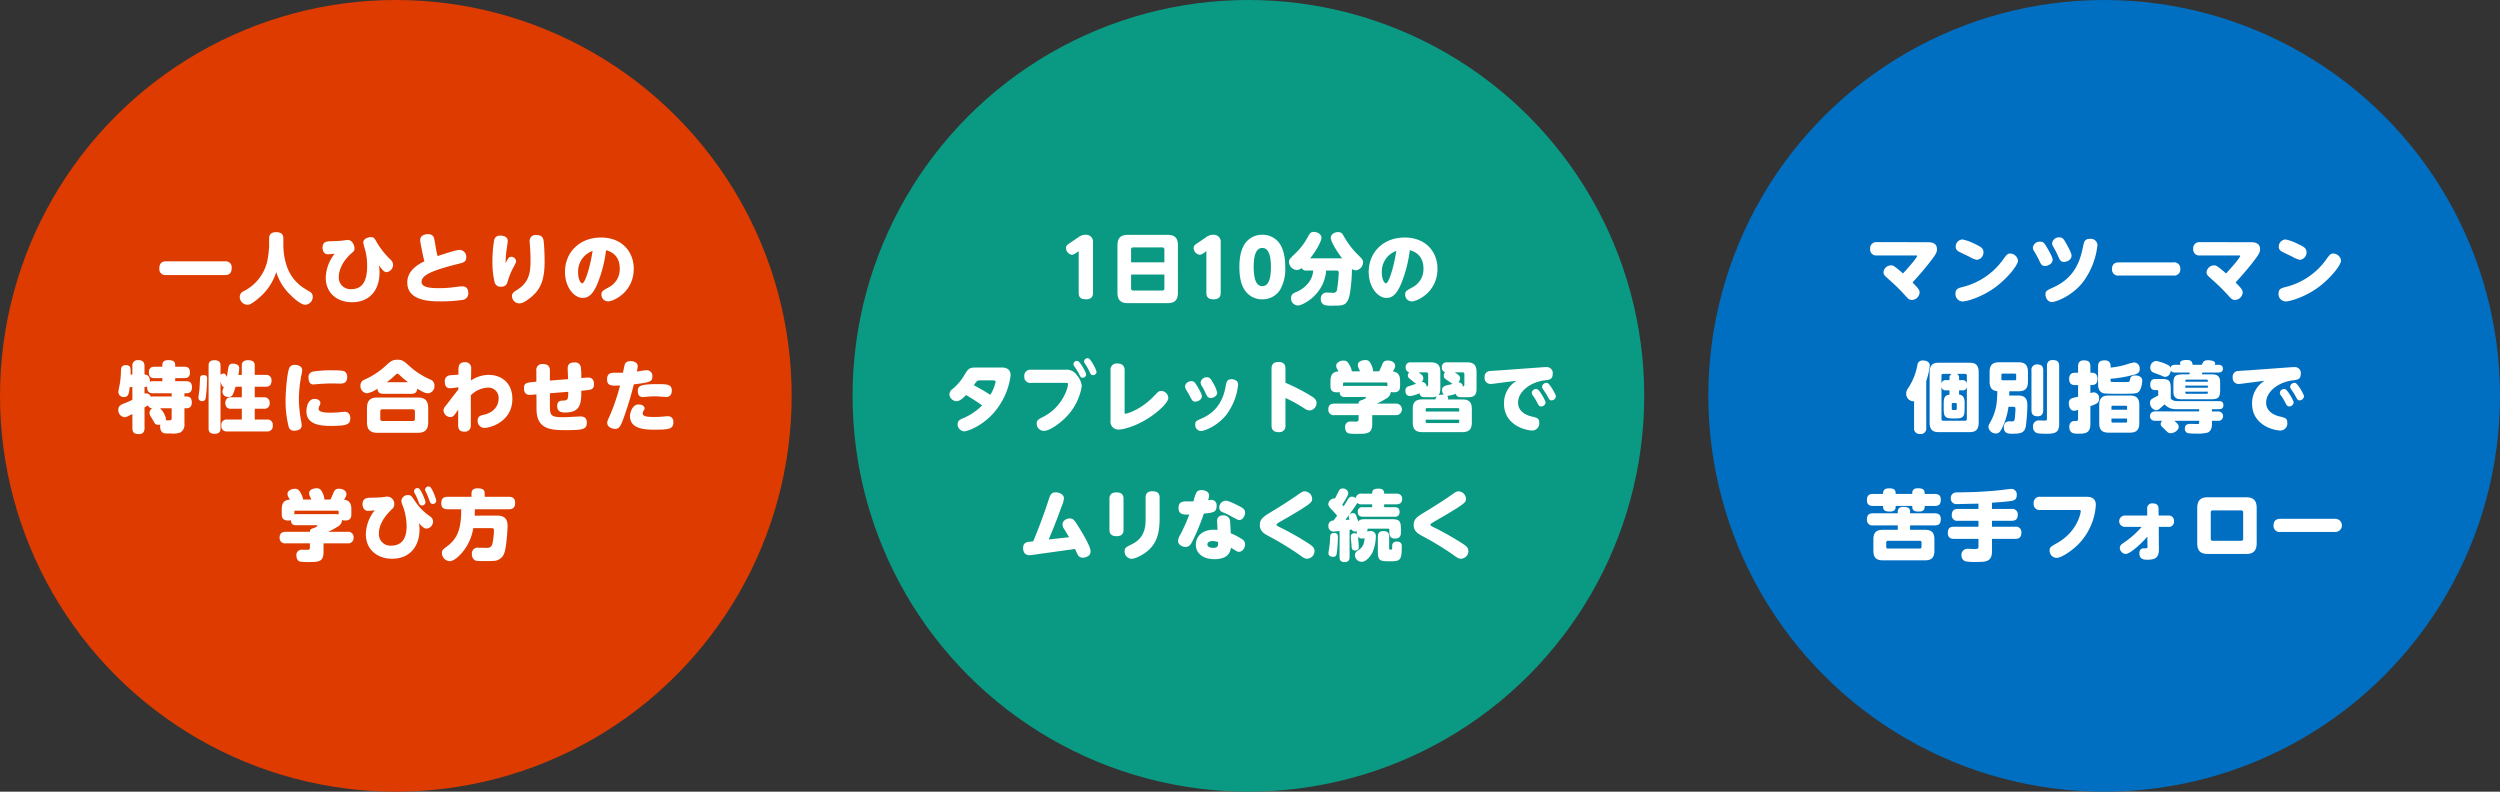 <svg xmlns="http://www.w3.org/2000/svg" width="780" height="247" viewBox="0 0 780 247">
  <rect x="0" y="0" width="780" height="247" fill="#333333" stroke="none"/>
  <g id="Group_15235" data-name="Group 15235" transform="translate(-570 -1081)">
    <g id="Group_14716" data-name="Group 14716" transform="translate(0 -29)">
      <circle id="Ellipse_19" data-name="Ellipse 19" cx="123.5" cy="123.5" r="123.5" transform="translate(570 1110)" fill="#dd3b00"/>
      <path id="Path_67301" data-name="Path 67301" d="M-72.24-11.472c-1.3,0-2.04.672-2.04,2.208a1.85,1.85,0,0,0,2.04,2.088h18.48c1.3,0,2.04-.672,2.04-2.208a1.85,1.85,0,0,0-2.04-2.088Zm32.208-4.7a36.611,36.611,0,0,1-.528,4.44A14,14,0,0,1-47.952-2.16,1.928,1.928,0,0,0-49.2-.384a2.485,2.485,0,0,0,2.328,2.472c.5,0,1.224-.048,3.552-2.04a17.586,17.586,0,0,0,5.52-8.16,16.5,16.5,0,0,0,3.552,6.24c.528.6,3.744,3.96,5.472,3.96A2.465,2.465,0,0,0-26.424-.384a1.808,1.808,0,0,0-1.056-1.68c-.648-.384-1.3-.792-1.944-1.2a13.205,13.205,0,0,1-5.184-6.96,20.885,20.885,0,0,1-.984-5.952V-18.5c0-.744-.072-2.064-2.256-2.064s-2.184,1.488-2.184,2.064Zm34.3,6C-4.536-8.52-4.08-8.088-3.36-8.088a2.319,2.319,0,0,0,1.992-2.28A2.193,2.193,0,0,0-2.16-12a25.309,25.309,0,0,1-4.3-5.424c-.7-1.272-.864-1.584-1.824-1.584-.984,0-2.376.528-2.376,1.7a19.943,19.943,0,0,0,.6,2.352,18.12,18.12,0,0,1,.6,5.04c0,5.88-2.448,7.128-4.944,7.128a3.608,3.608,0,0,1-3.888-3.768c0-2.88,1.944-5.64,3.744-7.224,1.032-.912,1.152-1.032,1.152-1.656,0-1.368-.96-2.712-2.088-2.712-.24,0-1.248.168-1.464.192-.72.1-2.3.192-3.7.216-1.608.024-2.712.216-2.712,2.04,0,1.2.624,2.04,1.68,2.04.216,0,.384,0,2.088-.168A12.608,12.608,0,0,0-22.368-6.36c0,4.752,3.528,7.656,8.208,7.656,5.664,0,8.568-4.032,8.568-9.168A22.779,22.779,0,0,0-5.736-10.176Zm17.3-7.872c-.144-.888-.408-1.9-2.04-1.9-1.128,0-2.424.48-2.424,1.824a5.944,5.944,0,0,0,.12,1.08l.624,3.168c.192.984.432,1.9.576,2.4-1.728.816-5.352,2.76-5.352,6.6,0,5.9,7.368,5.9,10.512,5.9a45.847,45.847,0,0,0,7.008-.5A2,2,0,0,0,22.1-1.584c0-1.2-.552-2.088-1.872-2.088-.6,0-3.192.36-3.72.408a34.692,34.692,0,0,1-3.528.168c-3.048,0-5.448-.288-5.448-1.992,0-2.136,3.552-3.648,12.048-5.736.864-.216,1.9-.48,1.9-1.848a2.167,2.167,0,0,0-2.04-2.352c-1.224,0-5.328,1.392-6.912,1.92-.072-.24-.36-1.392-.408-1.728Zm22.176,7.176a28.423,28.423,0,0,1,.264-3.84c.048-.456.408-2.64.408-3.144,0-1.416-1.632-1.632-2.3-1.632a1.783,1.783,0,0,0-1.992,1.7,38.6,38.6,0,0,0-.48,6.456,25.627,25.627,0,0,0,.648,6.264,1.851,1.851,0,0,0,2.04,1.512c1.416,0,1.776-.7,2.088-1.7A20.777,20.777,0,0,1,36.24-9.672c.72-1.344.792-1.56.792-1.848a1.539,1.539,0,0,0-1.512-1.368C34.752-12.888,34.44-12.312,33.744-10.872ZM43.3-19.68a1.828,1.828,0,0,0-2.04,2.04c0,.288.1,1.68.12,1.848.1,1.08.144,2.976.144,4.176,0,4.224-.72,6.84-4.176,9.048-1.056.672-1.608,1.032-1.608,1.944a2.294,2.294,0,0,0,2.256,2.28c.576,0,1.272-.12,2.88-1.3,3.528-2.568,5.04-5.52,5.04-11.688,0-2.5-.144-5.16-.264-6.24C45.528-18.624,45.24-19.68,43.3-19.68Zm21.792,4.752c.864.216,4.272,1.128,4.272,5.712a6.361,6.361,0,0,1-3.624,5.952c-1.728.984-2.088,1.152-2.088,2.16a2.07,2.07,0,0,0,2.064,2.136c1.728,0,8.016-2.9,8.016-10.2,0-5.136-3.528-9.72-10.224-9.72-6.816,0-11.232,4.728-11.232,10.728,0,4.728,2.808,8.112,5.544,8.112,2.016,0,3.264-1.464,4.44-4.1A40.2,40.2,0,0,0,65.088-14.928Zm-4.2.216C60-9,58.44-4.608,57.672-4.608c-.528,0-1.3-1.2-1.3-3.36A6.8,6.8,0,0,1,60.888-14.712ZM-78.912,34.12c.36-.216.912-.552,1.08-.648a1.386,1.386,0,0,0,1.368.912,1.626,1.626,0,0,0-.888,1.392,2.136,2.136,0,0,0,.336,1.1c.12.192.744,1.2.864,1.44.36.72.6,1.224,1.584,1.224a2.888,2.888,0,0,0,.6-.072,2.944,2.944,0,0,0-.072.624c0,.456.1,1.68,1.128,2.04.24.1.36.12,2.256.12a7.207,7.207,0,0,0,2.88-.288,2.777,2.777,0,0,0,1.32-2.712V34.384h.528c.888,0,1.776-.288,1.776-1.848,0-1.8-1.224-1.848-1.776-1.848h-.528V29.7h.528c.912,0,1.824-.288,1.824-1.9,0-1.824-1.248-1.872-1.824-1.872h-3.408v-.96h2.9c.864,0,1.7-.288,1.7-1.776,0-1.728-1.176-1.776-1.7-1.776h-2.9V20.9c0-1.272-.84-1.536-2.208-1.536-1.1,0-1.8.408-1.8,1.536v.528h-2.5c-.864,0-1.7.288-1.7,1.8,0,1.7,1.176,1.752,1.7,1.752h2.5v.96H-76.3a2.023,2.023,0,0,0-.96.168,3.161,3.161,0,0,0-.192-1.392,1.516,1.516,0,0,0-1.464-.84V21.3c0-1.416-.624-1.944-2.016-1.944A1.666,1.666,0,0,0-82.7,21.3v2.544h-.576a9.921,9.921,0,0,0-.048-2.088c-.192-.792-1.1-.84-1.368-.84-1.488,0-1.536,1.032-1.56,1.56a31.494,31.494,0,0,1-.312,4.008c-.072.408-.5,2.4-.5,2.856a1.6,1.6,0,0,0,1.728,1.536c1.272,0,1.584-.768,1.8-3.12h.84v3.984a30.075,30.075,0,0,1-2.952,1.272c-1.44.6-1.44,1.416-1.44,1.8a2.185,2.185,0,0,0,1.944,2.352c.456,0,.6-.072,2.448-.984v4.344c0,1.488.672,1.92,2.04,1.92,1.656,0,1.752-1.248,1.752-1.92Zm8.472.264v2.952c0,.552-.024.816-.864.816h-1.008a1.858,1.858,0,0,0,.1-.48,6.514,6.514,0,0,0-1.848-3.288Zm-8.472-6.624a1.938,1.938,0,0,0,.816-.192c-.12,1.776.84,2.136,1.8,2.136h5.856v.984H-76.2a2.108,2.108,0,0,0-.72.1,1.613,1.613,0,0,0-1.512-1.056,2.034,2.034,0,0,0-.48.072Zm29.28-3.792a10.885,10.885,0,0,0,.264-2.064,1.18,1.18,0,0,0-.48-1.056,2.765,2.765,0,0,0-1.536-.384,1.225,1.225,0,0,0-1.224.7c-.192.456-.5,2.88-.6,3.432-.336-.672-.528-1.056-1.056-1.056a1.482,1.482,0,0,0-.936.408v-2.88c0-.5,0-1.68-1.872-1.68-1.848,0-1.848,1.2-1.848,1.68V40.672c0,.5,0,1.68,1.872,1.68,1.848,0,1.848-1.2,1.848-1.68V26.128c.048.144.216.6.336.912.216.576.5.648.72.7a3.987,3.987,0,0,0-.48,1.56,1.792,1.792,0,0,0,1.92,1.56c1.224,0,1.416-.648,2.208-3.192h1.944v3.288h-3.36a1.62,1.62,0,0,0-1.248.384,2.011,2.011,0,0,0-.552,1.416,2.02,2.02,0,0,0,.528,1.392,1.706,1.706,0,0,0,1.272.384h3.36v3.36h-4.584a1.639,1.639,0,0,0-1.8,1.872,1.627,1.627,0,0,0,1.8,1.848H-40.7a1.639,1.639,0,0,0,1.8-1.872,1.627,1.627,0,0,0-1.8-1.848H-44.52v-3.36h2.856a1.61,1.61,0,0,0,1.8-1.8,1.622,1.622,0,0,0-1.8-1.776H-44.52V27.664h3.432c.624,0,1.8-.144,1.8-1.872a1.619,1.619,0,0,0-1.8-1.824H-44.52V21.136c0-.96-.288-1.752-2.136-1.752-1.9,0-1.9,1.272-1.9,1.752v2.832Zm-10.8.072c-1.128,0-1.128.456-1.176,1.344-.048,1.128-.1,2.352-.192,3.36-.024.336-.288,1.968-.288,2.328a1.058,1.058,0,0,0,1.176,1.08c.648,0,.984-.336,1.1-1.008a51.438,51.438,0,0,0,.432-5.88C-59.376,24.664-59.376,24.04-60.432,24.04Zm25.536,7.9a32.094,32.094,0,0,0,.984,8.3,1.606,1.606,0,0,0,1.752,1.128c1.224,0,2.28-.48,2.28-1.632a6.969,6.969,0,0,0-.168-1.392,38.175,38.175,0,0,1-.7-6.84,41.8,41.8,0,0,1,.816-7.656,8.051,8.051,0,0,0,.216-1.368c0-1.2-1.272-1.632-2.28-1.632a1.766,1.766,0,0,0-1.632.744C-34.344,22.72-34.9,28.792-34.9,31.936Zm19.224-7.464a1.873,1.873,0,0,0-.816-1.584c-.48-.288-1.824-.36-3.936-.36a37.7,37.7,0,0,0-5.856.384,1.728,1.728,0,0,0-1.464,1.944c0,.912.288,2.088,1.488,2.088.312,0,1.128-.1,1.248-.1,1.464-.12,3.192-.216,4.656-.216.36,0,2.136.048,2.544.048C-16.344,26.68-15.672,26.08-15.672,24.472Zm-12.72,10.92c0,4.3,4.944,4.488,7.728,4.488,4.992,0,5.952-.5,5.952-2.424,0-1.2-.6-1.992-1.8-1.992-.168,0-.456.024-1.1.1a29.758,29.758,0,0,1-3.216.192c-2.424,0-3.768-.288-3.768-1.224a3.763,3.763,0,0,1,.456-1.3,1.22,1.22,0,0,0,.1-.48c0-.84-.84-1.3-1.8-1.3C-27.792,31.456-28.392,33.736-28.392,35.392Zm32.664-5.52c1.584,0,1.848-.816,1.9-1.632C8.088,29.464,8.832,29.7,9.576,29.7a2.193,2.193,0,0,0,1.968-2.352,1.957,1.957,0,0,0-1.368-1.968,23.74,23.74,0,0,1-6.648-4.368C2.064,19.72,1.536,19.24,0,19.24c-1.584,0-2.184.528-3.5,1.728a24.137,24.137,0,0,1-6.864,4.512,1.888,1.888,0,0,0-1.176,1.848A2.225,2.225,0,0,0-9.528,29.7a7.593,7.593,0,0,0,3.288-1.44c.072.96.48,1.608,1.92,1.608Zm-7.608-3.624a23.772,23.772,0,0,0,2.592-2.16c.384-.36.528-.5.744-.5s.36.144.744.5a25.2,25.2,0,0,0,2.592,2.16ZM9.6,34.36c0-2.64-1.272-3.336-3.312-3.336H-6.168c-2.064,0-3.336.7-3.336,3.336V38.7c0,2.64,1.272,3.336,3.336,3.336H6.288c2.04,0,3.312-.7,3.312-3.336ZM5.448,37.7a.593.593,0,0,1-.648.648H-4.68a.607.607,0,0,1-.672-.672v-2.3A.607.607,0,0,1-4.68,34.7H4.8a.6.6,0,0,1,.648.648ZM15,33.688a2.09,2.09,0,0,0-.624,1.368,2.175,2.175,0,0,0,2.16,2.064c.816,0,1.056-.312,2.424-2.3l-.024,4.608c0,.768-.024,2.256,1.968,2.256a1.814,1.814,0,0,0,1.992-1.8c.024-.168,0-8.9,0-9.552a8.177,8.177,0,0,1,5.232-2.4,3.2,3.2,0,0,1,3.432,3.456c0,2.184-1.464,4.32-4.608,5.016-.936.192-1.92.432-1.92,1.872A2.11,2.11,0,0,0,27.144,40.5c1.824,0,8.712-1.92,8.712-9.048,0-5.112-3.576-7.488-7.344-7.488a9.886,9.886,0,0,0-5.568,1.752c.024-.552.072-3.216.072-3.816A1.793,1.793,0,0,0,21,20.008c-1.968,0-1.968,1.56-1.968,2.568V23.9c-.384.024-2.184.144-2.592.192a1.738,1.738,0,0,0-1.656,1.968c0,.864.192,2.064,1.632,2.064a19.559,19.559,0,0,0,2.592-.312v.672Zm42.36-8.736a21.5,21.5,0,0,0-.144-3.384,1.729,1.729,0,0,0-1.944-1.488c-.768,0-2.16.072-2.16,1.872,0,.48.12,2.808.144,3.336l-5.688.456V22.7c0-1.128-.36-2.112-2.16-2.112A1.82,1.82,0,0,0,43.344,22.7V26.08l-.7.072c-2.208.24-3.168.24-3.168,1.992,0,2.064,1.416,2.064,1.9,2.064.144,0,1.32-.1,1.536-.12l.456-.048.024,4.584c.024,6.072,3.96,6.576,8.928,6.576,5.472,0,6.768-.192,6.768-2.352,0-1.44-.816-1.92-2.016-1.92-.216,0-4.368.24-5.184.24-4.32,0-4.32-.552-4.32-4.224V29.7l5.736-.456c-.048,2.4-.144,2.688-1.608,2.736-.744.024-1.848.048-1.848,1.656,0,2.064,1.608,2.064,2.52,2.064,4.752,0,5.016-2.832,4.992-6.792l.768-.072c2.16-.192,3.192-.216,3.192-1.968,0-2.064-1.416-2.064-1.848-2.064-.168,0-1.32.072-1.608.1ZM73.752,26.92c5.016-.6,5.784-.84,5.784-2.424A1.775,1.775,0,0,0,77.712,22.5c-.36,0-2.256.312-3.024.432a10.659,10.659,0,0,0,.288-1.68c0-1.128-1.248-1.584-2.208-1.584-1.344,0-1.728.672-1.848,1.1-.168.552-.48,2.184-.552,2.52H67.584c-1.128,0-2.184.336-2.184,2.064,0,2.112,1.488,2.04,4.056,1.92a64.378,64.378,0,0,1-3.144,9.288c-.768,1.728-.864,1.92-.864,2.376,0,1.248,1.44,1.872,2.472,1.872,1.3,0,1.7-.744,2.808-3.816A102,102,0,0,0,73.752,26.92Zm-1.2,9.888c0,4.248,5.136,4.248,7.824,4.248,4.608,0,5.712-.264,5.712-2.376a1.652,1.652,0,0,0-1.752-1.824c-.264,0-1.3.1-1.512.12-.72.072-1.8.12-2.592.12-2.256,0-3.72-.12-3.72-1.128a1.453,1.453,0,0,1,.288-.792,1.581,1.581,0,0,0,.312-.768c0-.72-.792-1.224-1.9-1.224C73.32,33.184,72.552,35.776,72.552,36.808ZM75,28.96c0,1.08.36,1.92,1.56,1.92.24,0,1.344-.1,1.608-.12.336-.024,1.152-.1,2.352-.1.552,0,3.048.192,3.36.192,1.368,0,1.728-1.1,1.728-1.968,0-1.968-1.44-2.04-4.44-2.04C75.672,26.848,75,27.448,75,28.96Zm-104.424,33.9a4.818,4.818,0,0,0-.5-1.536c-.792-1.68-1.368-1.824-2.088-1.824-1.2,0-2.3.7-2.3,1.632a2.459,2.459,0,0,0,.408,1.152c.048.1.288.5.336.6-1.68.12-2.52.888-2.52,2.976V67.5c0,1.464.744,1.9,2.064,1.9a2.589,2.589,0,0,0,.768-.1c.12,1.56,1.1,1.56,1.632,1.56h6.408c.072,0,.24,0,.24.192,0,.24-1.08.7-1.416.792-.912.264-.912.744-.912,1.08h-7.512c-1.008,0-1.944.312-1.944,1.8a1.677,1.677,0,0,0,1.944,1.8h7.512v1.056c0,.672-.048.936-.768.96-.24,0-1.344-.024-1.608-.024a1.644,1.644,0,0,0-1.848,1.8c0,.528.192,1.68,1.176,1.92a20.772,20.772,0,0,0,2.952.12c2.928,0,4.344-.168,4.344-3.144V76.52H-15.6A1.67,1.67,0,0,0-13.68,74.7,1.668,1.668,0,0,0-15.6,72.92h-6.048a19.375,19.375,0,0,0,2.928-1.56,2.5,2.5,0,0,0,1.44-2.088,3.135,3.135,0,0,0,.936.12c1.176,0,1.968-.36,1.968-1.944V65.864c0-2.208-.96-2.76-2.256-2.976.576-.984.72-1.224.72-1.68,0-1.344-1.488-1.728-2.3-1.728-1.2,0-1.488.576-1.872,1.56a16.054,16.054,0,0,1-.84,1.824H-22.8a3.643,3.643,0,0,0-.288-1.416c-.72-2.016-1.44-2.112-2.112-2.112-.48,0-2.352.168-2.352,1.56a2.862,2.862,0,0,0,.336,1.152c.144.312.24.576.336.816ZM-32.16,66.68a.347.347,0,0,1,.384-.36H-18.7a.328.328,0,0,1,.36.36V67.5a6.116,6.116,0,0,0-1.32-.1H-31.584a2.571,2.571,0,0,0-.576.1ZM6.624,59.36a.735.735,0,0,0-.36-.072,1.066,1.066,0,0,0-1.1.984,1.892,1.892,0,0,0,.24.672,16.822,16.822,0,0,1,1.2,2.688c.264.816.552,1.08,1.056,1.08A1.063,1.063,0,0,0,8.76,63.7C8.76,63.176,7.368,59.7,6.624,59.36Zm3.48-.5a1.034,1.034,0,0,0-.408-.072,1.057,1.057,0,0,0-1.08.96,2.049,2.049,0,0,0,.216.648A21.9,21.9,0,0,1,9.96,63.1c.264.792.48,1.128,1.1,1.128a1.023,1.023,0,0,0,1.056-1.008C12.12,62.7,10.8,59.192,10.1,58.856ZM6.7,70.208c1.248,1.416,1.8,1.728,2.424,1.728a2.283,2.283,0,0,0,1.992-2.28,1.99,1.99,0,0,0-.96-1.56,17.355,17.355,0,0,1-4.656-4.7c-1.128-1.7-1.272-1.92-2.16-1.92a1.959,1.959,0,0,0-2.112,1.776,4.394,4.394,0,0,0,.456,1.608,18.532,18.532,0,0,1,1.176,6.312c0,2.136-.408,6.072-4.824,6.072a3.579,3.579,0,0,1-3.816-3.768c0-3.648,2.952-6.528,4.056-7.608a1.979,1.979,0,0,0,.744-1.536,2.281,2.281,0,0,0-2.112-2.4c-.288,0-1.368.168-1.608.192-1.08.1-1.992.144-3.744.168-1.056.024-2.448.144-2.448,2.016,0,1.176.648,2.088,1.728,2.088.24,0,.816-.048,2.088-.192a12.379,12.379,0,0,0-2.784,7.464c0,4.776,3.552,7.656,8.208,7.656,5.952,0,8.544-4.416,8.544-9.048A9.246,9.246,0,0,0,6.7,70.208ZM24.1,67.88c.048-.984.048-1.344.048-1.992H34.68c1.392,0,2.04-.552,2.04-2.016C36.72,62.24,35.64,62,34.68,62H27.216V60.92c0-1.368-1.032-1.56-2.232-1.56-.912,0-1.872.288-1.872,1.56V62H15.72c-1.584,0-2.04.72-2.04,2.064,0,1.464.912,1.824,2.04,1.824H19.9c.024,6.336-1.272,9.264-4.488,11.616-1.032.768-1.536,1.128-1.536,2.016a2.585,2.585,0,0,0,2.376,2.568c1.656,0,3.672-2.3,4.44-3.312a15.7,15.7,0,0,0,2.976-7.008H29.3c.648,0,.816.192.816.768a20.474,20.474,0,0,1-.24,2.712c-.216,1.7-.456,2.544-1.632,2.664-.408.048-2.424-.024-2.88-.024A1.814,1.814,0,0,0,23.232,79.9a2.12,2.12,0,0,0,.864,1.848c.336.216.5.312,3.24.312.816,0,2.376,0,3.168-.1a3.6,3.6,0,0,0,2.736-2.136c.792-1.8,1.128-7.776,1.128-8.76,0-3.072-2.088-3.192-3.5-3.192Z" transform="translate(694 1203)" fill="#fff"/>
    </g>
    <g id="Group_14717" data-name="Group 14717" transform="translate(0 -29)">
      <circle id="Ellipse_20" data-name="Ellipse 20" cx="123.5" cy="123.5" r="123.5" transform="translate(836 1110)" fill="#0a9a84"/>
      <path id="Path_67300" data-name="Path 67300" d="M-53.448-14.64V-1.68c0,1.44.648,2.064,2.256,2.064,1.968,0,2.208-1.152,2.208-2.064v-15.5a2.2,2.2,0,0,0-2.4-2.568,3.447,3.447,0,0,0-2.088.72l-2.856,1.944c-.528.36-1.1.744-1.1,1.464a2.229,2.229,0,0,0,1.848,2.112,2.48,2.48,0,0,0,1.3-.552Zm30.96-1.776c0-2.616-1.248-3.312-3.312-3.312H-38.016c-2.088,0-3.336.7-3.336,3.312V-1.752c0,2.64,1.248,3.336,3.336,3.336H-25.8c2.064,0,3.312-.7,3.312-3.336ZM-37.1-11.16v-3.984a.614.614,0,0,1,.672-.672h9.048a.635.635,0,0,1,.672.672v3.984Zm10.392,3.816v4.32a.632.632,0,0,1-.672.672h-9.048a.618.618,0,0,1-.672-.672v-4.32Zm13.1-7.3V-1.68c0,1.44.648,2.064,2.256,2.064,1.968,0,2.208-1.152,2.208-2.064v-15.5a2.2,2.2,0,0,0-2.4-2.568,3.447,3.447,0,0,0-2.088.72l-2.856,1.944c-.528.36-1.1.744-1.1,1.464a2.229,2.229,0,0,0,1.848,2.112,2.48,2.48,0,0,0,1.3-.552ZM3.84.384a6.407,6.407,0,0,0,5.568-3A13.119,13.119,0,0,0,10.992-9.7c0-1.68-.144-4.8-1.608-7.1A6.426,6.426,0,0,0,3.84-19.752,6.453,6.453,0,0,0-1.7-16.8c-.96,1.512-1.608,3.672-1.608,7.1,0,1.44.072,4.728,1.56,7.056A6.429,6.429,0,0,0,3.84.384Zm0-4.1c-2.016,0-2.688-2.52-2.688-5.952,0-3.192.552-5.976,2.688-5.976,1.992,0,2.688,2.448,2.688,5.952C6.528-6.456,5.952-3.72,3.84-3.72Zm14.928-8.688C21.12-15.36,22.3-17.976,22.3-18.816c0-1.1-1.224-1.824-2.4-1.824-.792,0-1.176.336-1.608,1.1a20.643,20.643,0,0,1-3.72,5.184c-2.3,2.232-2.4,2.328-2.4,3.048A2.6,2.6,0,0,0,14.64-8.76a2.058,2.058,0,0,0,1.416-.624,1.71,1.71,0,0,0,1.7.792H19.7a6.464,6.464,0,0,1-1.176,3.456,9.507,9.507,0,0,1-4.368,3.36c-.72.336-1.344.7-1.344,1.8a2.181,2.181,0,0,0,2.16,2.28c1.512,0,8.232-3.432,8.784-10.9h3.288a.61.61,0,0,1,.648.7,46.825,46.825,0,0,1-.528,5.184A1.148,1.148,0,0,1,25.9-1.632c-.264,0-1.44-.072-1.7-.072A1.812,1.812,0,0,0,22.1.288a1.841,1.841,0,0,0,1.368,1.944,11.333,11.333,0,0,0,2.736.12c2.88,0,4.176,0,4.9-3.456a50.422,50.422,0,0,0,.7-7.968A2.17,2.17,0,0,0,33-8.64a2.6,2.6,0,0,0,2.28-2.472c0-.816-.24-1.056-1.968-2.76a26.864,26.864,0,0,1-3.984-5.3c-.5-.936-.792-1.416-1.872-1.416-1.128,0-2.256.744-2.256,1.752,0,1.416,2.592,5.256,3.552,6.432Zm31.08-2.52c.864.216,4.272,1.128,4.272,5.712A6.361,6.361,0,0,1,50.5-3.264c-1.728.984-2.088,1.152-2.088,2.16a2.07,2.07,0,0,0,2.064,2.136c1.728,0,8.016-2.9,8.016-10.2,0-5.136-3.528-9.72-10.224-9.72-6.816,0-11.232,4.728-11.232,10.728,0,4.728,2.808,8.112,5.544,8.112,2.016,0,3.264-1.464,4.44-4.1A40.2,40.2,0,0,0,49.848-14.928Zm-4.2.216C44.76-9,43.2-4.608,42.432-4.608c-.528,0-1.3-1.2-1.3-3.36A6.8,6.8,0,0,1,45.648-14.712ZM-85.392,21.664c-2.3,0-2.52.384-3.768,2.448a16.83,16.83,0,0,1-3.6,4.224,2.178,2.178,0,0,0-1.032,1.7,2.327,2.327,0,0,0,2.208,2.136c1.008,0,1.968-.864,3-1.92,2.5,1.464,3.912,2.448,5.016,3.24a18.7,18.7,0,0,1-6.12,4.08c-.648.264-1.536.648-1.536,1.776a2.223,2.223,0,0,0,1.992,2.232c1.248,0,6.48-1.968,10.2-6.912a21.863,21.863,0,0,0,4.344-10.584c0-2.424-2.256-2.424-2.808-2.424Zm5.088,4.008c.456,0,.936.024.936.48a12.11,12.11,0,0,1-1.656,4.032c-1.416-.912-3.264-2.016-5.136-2.976a7.719,7.719,0,0,1,.936-1.248c.24-.24.552-.288,1.272-.288Zm23.04.792c.264,0,.48.048.48.384,0,1.392-1.92,7.224-7.632,10.152-1.536.792-2.136,1.08-2.136,2.136a2.251,2.251,0,0,0,2.208,2.3c1.9,0,4.968-2.376,6.384-3.744A17.911,17.911,0,0,0-52.488,27.52,5.968,5.968,0,0,0-54,24.088a3.771,3.771,0,0,0-3.6-1.728H-68.352a1.851,1.851,0,0,0-2.064,2.04,1.85,1.85,0,0,0,2.064,2.064Zm6.888-7.656a.614.614,0,0,0-.264-.048,1.074,1.074,0,0,0-1.128,1.008,1.488,1.488,0,0,0,.288.7,17.436,17.436,0,0,1,1.44,2.568c.312.672.456,1.008,1.056,1.008a1.065,1.065,0,0,0,1.1-1.008C-47.88,22.432-49.656,19.048-50.376,18.808Zm-3.336.84a.577.577,0,0,0-.24-.048,1.078,1.078,0,0,0-1.128,1.032,1.355,1.355,0,0,0,.312.72,22.566,22.566,0,0,1,1.272,2.04c.7,1.344.744,1.464,1.3,1.464a1.08,1.08,0,0,0,1.08-1.032C-51.12,23.248-52.968,19.888-53.712,19.648ZM-39.12,22.5c0-1.632-1.08-2.088-2.232-2.088a1.913,1.913,0,0,0-2.16,2.088V38.248a2.432,2.432,0,0,0,2.592,2.76c1.8,0,6.84-1.488,11.376-5.064,1.584-1.224,4.056-3.48,4.056-4.776A2.262,2.262,0,0,0-27.7,28.984c-.744,0-.888.168-2.184,1.512-4.1,4.344-8.5,5.592-9,5.592-.24,0-.24-.12-.24-.5Zm18.864,5.088a1.638,1.638,0,0,0,.24.816c.144.288.984,1.68,1.152,1.992.816,1.608.96,1.9,1.824,1.9s2.016-.648,2.016-1.608c0-.48-.1-.888-1.224-2.832-.84-1.416-1.128-1.944-2.04-1.944C-18.912,25.912-20.256,26.392-20.256,27.592Zm4.848-1.224a1.78,1.78,0,0,0,.288.912,16.54,16.54,0,0,1,1.032,1.9c.768,1.632.936,1.992,1.824,1.992.792,0,2.016-.552,2.016-1.656a9.431,9.431,0,0,0-1.224-2.952c-.72-1.32-1.08-1.848-1.944-1.848A1.877,1.877,0,0,0-15.408,26.368Zm11.712.6c0-1.128-1.056-1.656-2.088-1.656-1.416,0-1.584.984-1.8,2.208-1.032,5.832-4.128,8.592-7.56,10.08-1.608.7-1.944.84-1.944,1.872a1.89,1.89,0,0,0,1.728,2.016c1.128,0,5.064-1.488,7.9-4.968A18.982,18.982,0,0,0-3.7,26.968Zm14.76,4.2a46.082,46.082,0,0,1,5.112,2.76c1.32.864,1.728,1.128,2.5,1.128A2.3,2.3,0,0,0,20.76,32.7c0-.768-.408-1.32-1.44-1.992a59.041,59.041,0,0,0-8.256-4.272V22.1c0-.7-.048-2.16-2.16-2.16-2.16,0-2.184,1.512-2.184,2.16V39.664c0,.72.072,2.16,2.184,2.16a1.9,1.9,0,0,0,2.16-2.16Zm20.712-8.3a4.818,4.818,0,0,0-.5-1.536C30.48,19.648,29.9,19.5,29.184,19.5c-1.2,0-2.3.7-2.3,1.632a2.459,2.459,0,0,0,.408,1.152c.048.1.288.5.336.6-1.68.12-2.52.888-2.52,2.976V27.5c0,1.464.744,1.9,2.064,1.9a2.589,2.589,0,0,0,.768-.1c.12,1.56,1.1,1.56,1.632,1.56h6.408c.072,0,.24,0,.24.192,0,.24-1.08.7-1.416.792-.912.264-.912.744-.912,1.08H26.376c-1.008,0-1.944.312-1.944,1.8a1.677,1.677,0,0,0,1.944,1.8h7.512v1.056c0,.672-.048.936-.768.96-.24,0-1.344-.024-1.608-.024a1.644,1.644,0,0,0-1.848,1.8c0,.528.192,1.68,1.176,1.92a20.77,20.77,0,0,0,2.952.12c2.928,0,4.344-.168,4.344-3.144V36.52H45.6a1.8,1.8,0,1,0,0-3.6H39.552a19.374,19.374,0,0,0,2.928-1.56,2.5,2.5,0,0,0,1.44-2.088,3.135,3.135,0,0,0,.936.12c1.176,0,1.968-.36,1.968-1.944V25.864c0-2.208-.96-2.76-2.256-2.976.576-.984.72-1.224.72-1.68,0-1.344-1.488-1.728-2.3-1.728-1.2,0-1.488.576-1.872,1.56a16.055,16.055,0,0,1-.84,1.824H38.4a3.644,3.644,0,0,0-.288-1.416c-.72-2.016-1.44-2.112-2.112-2.112-.48,0-2.352.168-2.352,1.56a2.861,2.861,0,0,0,.336,1.152c.144.312.24.576.336.816ZM29.04,26.68a.347.347,0,0,1,.384-.36H42.5a.328.328,0,0,1,.36.36V27.5a6.116,6.116,0,0,0-1.32-.1H29.616a2.571,2.571,0,0,0-.576.1Zm32.472-6.624a1.435,1.435,0,0,0-1.656,1.56A1.422,1.422,0,0,0,60.864,23.1a1.8,1.8,0,0,0-.408,1.1,1.122,1.122,0,0,0,.528,1.032c1.944,1.392,2.184,1.512,2.232,1.536-.288.1-1.8.432-2.136.552-.96.336-1.152.84-1.152,1.368a2.239,2.239,0,0,0,.552,1.488,3.731,3.731,0,0,0-1.68.144c.552-.624.576-1.272.576-2.544V23.032c0-2.328-1.1-2.976-3-2.976H50.208a1.419,1.419,0,0,0-1.632,1.56,1.4,1.4,0,0,0,1.08,1.512,1.691,1.691,0,0,0-.408,1.032c0,.6.312.792,1.416,1.68.864.7.936.792,1.2.888-.336.12-1.944.648-2.3.768a1.332,1.332,0,0,0-1.08,1.416c0,.912.408,1.656,1.536,1.656a10.425,10.425,0,0,0,2.88-.888A1.3,1.3,0,0,0,54.24,30.9c.336.024,1.824.024,2.232.024a3.977,3.977,0,0,0,1.824-.264,3.128,3.128,0,0,0-.456.96H53.784c-1.9,0-3,.648-3,2.976v4.224c0,2.328,1.1,3,3,3H66.216c1.9,0,3-.672,3-3V34.6c0-2.328-1.1-2.976-3-2.976H61.728a2.1,2.1,0,0,0,.1-.456.923.923,0,0,0-.312-.648,11.715,11.715,0,0,0,2.688-.648c.312,1.056,1.08,1.056,1.944,1.056h.672c2.088,0,2.328-.048,2.88-.312.984-.48.984-1.68.984-2.832V23.032c0-2.328-1.1-2.976-3-2.976Zm-6.7,15.336V34.72a.343.343,0,0,1,.384-.384h9.7a.333.333,0,0,1,.384.384v.672ZM65.28,38.608a.343.343,0,0,1-.384.384H55.2a.343.343,0,0,1-.384-.384v-.672H65.28ZM55.008,23.176a.519.519,0,0,1,.576.576v3.216c0,.5-.144.576-.48.6a1.45,1.45,0,0,0-1.536-1.392,1.613,1.613,0,0,0,.5-1.2c0-.648-.288-.936-1.464-1.8Zm11.88,3.72c0,.576-.12.624-.48.672a1.3,1.3,0,0,0-1.416-1.248,2.02,2.02,0,0,0,.552-1.3c0-.552-.216-.936-1.68-1.848h2.448a.519.519,0,0,1,.576.576Zm16.248-1.1A12.119,12.119,0,0,0,81.7,26.92a8.182,8.182,0,0,0-2.448,6.024c0,6.768,6.888,8.376,8.808,8.376A2.194,2.194,0,0,0,90.24,38.9c0-1.416-.7-1.56-2.4-1.968-1.728-.408-4.2-1.536-4.2-4.32,0-3.432,3.84-6.456,8.472-6.96,1.248-.144,2.328-.264,2.328-1.992a1.841,1.841,0,0,0-2.04-2.112c-.288,0-.7,0-.984.024l-13.488.984c-.432.024-2.28.12-2.928.192a1.764,1.764,0,0,0-1.8,1.944A1.862,1.862,0,0,0,75.12,26.8a8.947,8.947,0,0,0,.984-.1Zm6.432,2.616a.577.577,0,0,0-.24-.048,1.343,1.343,0,0,0-1.416,1.2,1.665,1.665,0,0,0,.384.888,15.129,15.129,0,0,1,1.416,2.376c.312.624.576.984,1.128.984a1.419,1.419,0,0,0,1.392-1.2C92.232,32.008,90.336,28.648,89.568,28.408Zm3.216-1.92a.459.459,0,0,0-.24-.024,1.327,1.327,0,0,0-1.416,1.2,1.192,1.192,0,0,0,.24.672c.312.456,1.152,1.728,1.272,1.968.816,1.512.888,1.608,1.416,1.608a1.4,1.4,0,0,0,1.392-1.224C95.448,30.04,93.5,26.728,92.784,26.488ZM-62.808,75.32c2.136-5.016,3.336-8.376,4.032-10.32a7.921,7.921,0,0,0,.72-2.52c0-1.3-1.56-1.872-2.568-1.872-1.44,0-1.728.888-2.3,2.64-1.392,4.3-3,8.5-4.7,12.648l-.864.1c-1.176.12-2.3.264-2.3,2.016,0,1.272.624,2.208,1.944,2.208a9.624,9.624,0,0,0,1.176-.12l13.08-1.824c.12.288.7,1.536.84,1.8a1.682,1.682,0,0,0,1.584.912c.888,0,2.424-.432,2.424-2.016,0-1.488-2.592-5.76-3.936-7.92-1.008-1.632-1.512-2.3-2.52-2.3-.912,0-2.3.6-2.3,1.872a2.8,2.8,0,0,0,.528,1.464c.528.84,1.344,2.208,1.512,2.52ZM-39.456,62.6c0-1.416-.816-1.968-2.256-1.968-1.1,0-2.136.408-2.136,1.968v9.72c0,1.368.744,1.968,2.232,1.968,1.44,0,2.16-.672,2.16-1.968Zm6.888,6.456c0,2.928-.624,5.976-4.344,7.776-1.656.816-2.208,1.056-2.208,2.16a2.262,2.262,0,0,0,2.16,2.352c1.248,0,3.816-1.344,5.376-2.76,2.976-2.736,3.384-6.432,3.384-9.912V62.24c0-1.368-.744-1.968-2.256-1.968-2.04,0-2.112,1.368-2.112,1.968Zm22.44,3.264c-.216,0-.5-.048-1.032-.048-4.368,0-5.736,2.64-5.736,4.68,0,2.784,2.376,4.512,5.76,4.512,1.656,0,3.384-.336,4.392-1.56a4.09,4.09,0,0,0,.792-2.016c.264.144,1.44.888,1.68,1.032a1.467,1.467,0,0,0,.792.24c1.3,0,1.944-1.368,1.944-2.376A1.823,1.823,0,0,0-2.52,75.2,21.379,21.379,0,0,0-6,73.376c-.168-3.336-.192-3.7-.216-3.936A2.032,2.032,0,0,0-8.5,67.808a1.618,1.618,0,0,0-1.752,1.8C-10.248,70.04-10.152,71.936-10.128,72.32Zm.144,3.792c.12,1.32-.1,1.824-1.584,1.824-.5,0-1.728-.168-1.728-1.08,0-.888,1.128-1.056,1.608-1.056A5.661,5.661,0,0,1-9.984,76.112Zm-4.416-8.88c2.928-.288,3.984-.384,3.984-2.4a1.646,1.646,0,0,0-1.656-1.872,8.445,8.445,0,0,0-1.008.1,4.746,4.746,0,0,0,.312-1.512c0-1.032-1.152-1.632-2.352-1.632a1.826,1.826,0,0,0-1.56.648,12.251,12.251,0,0,0-.936,2.856c-.408.024-1.128.024-2.448.024-1.032,0-2.232.216-2.232,2.016,0,2.184,1.7,2.136,3.36,2.064A60.3,60.3,0,0,1-21.6,73.568a5.008,5.008,0,0,0-.864,2.16c0,1.272,1.392,1.92,2.352,1.92,1.224,0,1.68-.864,2.208-1.9A67.589,67.589,0,0,0-14.4,67.232Zm6.864-4.008a2.068,2.068,0,0,0-2.04,2.16c0,.648.216,1.128,1.272,1.536a14.545,14.545,0,0,1,2.064.96c2.184,1.224,2.5,1.368,2.9,1.368,1.176,0,1.8-1.44,1.8-2.3-.024-1.1-.672-1.44-1.92-2.088C-4.464,64.328-6.672,63.224-7.536,63.224ZM3.072,70.856c0,1.9,1.44,2.688,2.616,3.336a93.547,93.547,0,0,1,9.48,5.736c1.3.96,1.92,1.392,2.568,1.392a2.414,2.414,0,0,0,2.4-2.352c0-1.152-.792-1.7-1.9-2.424-3.24-2.112-7.056-4.128-7.992-4.584C8.52,71.12,8.28,71,8.28,70.736s.312-.456.576-.624c.528-.336,3.12-1.8,3.72-2.16,6.552-3.888,6.816-4.272,6.816-5.328a2.406,2.406,0,0,0-2.3-2.328c-.624,0-.864.144-2.592,1.368-2.16,1.512-5.736,3.768-7.584,4.872C4.152,68.216,3.072,68.864,3.072,70.856Zm30.216,2.328c0,.192.024.312.024.432a.958.958,0,0,0-.7-.24c-.456,0-1.152.12-1.152,1.056,0,.432.192,2.3.216,2.664.048,1.056.072,1.656,1.128,1.656A1,1,0,0,0,33.936,77.6a27.184,27.184,0,0,0-.264-3.12,1.584,1.584,0,0,0,1.272.552,1.722,1.722,0,0,0,.816-.168c-.168,2.5-1.008,3.12-1.944,3.792-.6.432-1.08.768-1.08,1.536a2.125,2.125,0,0,0,2.112,2.088c1.632,0,2.976-2.208,3.312-2.808a12.937,12.937,0,0,0,1.1-5.088,1.524,1.524,0,0,0-1.7-1.68,2.009,2.009,0,0,0-.936.168V72.32a.335.335,0,0,1,.36-.384H43.1a.343.343,0,0,1,.384.384v.864c0,1.128.528,1.848,1.7,1.848,1.08,0,1.9-.384,1.9-1.848V72.1c0-2.664-.456-3.12-3.144-3.12H36.432c-1.464,0-2.112.048-2.664.7-.456-1.32-.576-1.7-.648-1.872-.216-.456-.432-.72-.984-.72-.456,0-1.32.264-1.32,1.056a7.922,7.922,0,0,0,.192,1.008c-.192,0-1.056.048-1.248.048.84-1.08,3.48-4.728,3.7-5.28a1.958,1.958,0,0,0,1.44.432h3.216v.888h-2.9a1.362,1.362,0,0,0-1.584,1.416c0,1.152.552,1.56,1.584,1.56h9.864a1.359,1.359,0,0,0,1.584-1.488c0-1.32-.84-1.488-1.584-1.488H41.856v-.888h3.7c.648,0,1.92-.1,1.92-1.656,0-1.3-.84-1.68-1.92-1.68h-3.7c0-.5,0-1.56-1.728-1.56-1.848,0-2.016.7-2.016,1.56H34.9A1.637,1.637,0,0,0,33,62.408a1.889,1.889,0,0,0-1.2-.456,1.419,1.419,0,0,0-1.224.84c-.216.336-1.152,1.872-1.368,2.184-.1-.12-.12-.144-.432-.5.528-.816,1.9-2.928,1.9-3.624a1.7,1.7,0,0,0-1.824-1.44c-.36,0-.744.072-1.152.792-.192.36-1.008,1.992-1.176,2.328a1.9,1.9,0,0,0-2.088,1.848c0,.5.72,1.272,1.3,1.872.792.864.984,1.08,1.44,1.656-.192.24-.936,1.272-1.1,1.488a1.548,1.548,0,0,0-1.608,1.7,1.609,1.609,0,0,0,1.656,1.752c.264,0,1.464-.144,1.824-.168v8.064c0,.528.024,1.632,1.536,1.632,1.464,0,1.584-.96,1.584-1.632V72.32c.384-.048.48-.072.7-.1a.978.978,0,0,0,1.032.6,1.316,1.316,0,0,0,.5-.072Zm-6.984.1c-1.152,0-1.272.576-1.3,1.344a29.372,29.372,0,0,1-.24,2.976c-.024.288-.288,1.68-.288,1.992,0,.792.7,1.128,1.44,1.128,1.056,0,1.1-.6,1.248-1.8a43.031,43.031,0,0,0,.264-4.32C27.432,74.216,27.432,73.28,26.3,73.28Zm17.112,1.3c0-1.608-.744-1.872-1.9-1.872-1.3,0-1.632.792-1.632,1.872v4.392c0,2.976.624,3.144,3.792,3.144,3.144,0,3.672-.24,3.672-4.56,0-.552,0-1.584-1.536-1.584a1.36,1.36,0,0,0-1.368.744c-.1.216-.072.312-.072,1.032,0,.624-.1.744-.5.744-.456,0-.456-.12-.456-.6Zm7.656-3.72c0,1.9,1.44,2.688,2.616,3.336a93.547,93.547,0,0,1,9.48,5.736c1.3.96,1.92,1.392,2.568,1.392a2.414,2.414,0,0,0,2.4-2.352c0-1.152-.792-1.7-1.9-2.424-3.24-2.112-7.056-4.128-7.992-4.584-1.728-.84-1.968-.96-1.968-1.224s.312-.456.576-.624c.528-.336,3.12-1.8,3.72-2.16,6.552-3.888,6.816-4.272,6.816-5.328a2.406,2.406,0,0,0-2.3-2.328c-.624,0-.864.144-2.592,1.368-2.16,1.512-5.736,3.768-7.584,4.872C52.152,68.216,51.072,68.864,51.072,70.856Z" transform="translate(960 1203)" fill="#fff"/>
    </g>
    <g id="Group_14718" data-name="Group 14718" transform="translate(0 -29)">
      <circle id="Ellipse_21" data-name="Ellipse 21" cx="123.5" cy="123.5" r="123.5" transform="translate(1103 1110)" fill="#006fc1"/>
      <path id="Path_67299" data-name="Path 67299" d="M-71.448-17.448a1.879,1.879,0,0,0-2.064,2.064A1.864,1.864,0,0,0-71.448-13.3H-59.3c.288,0,.456,0,.456.192,0,.144-.84,1.536-4.416,5.424-2.9-2.52-3.144-2.52-3.816-2.52a2.359,2.359,0,0,0-2.28,2.16c0,.744.384,1.08,1.68,2.232A61.014,61.014,0,0,1-62.5-.72c.816.912,1.176,1.3,2.04,1.3a2.467,2.467,0,0,0,2.376-2.3c0-.84-.384-1.272-2.208-3.144,1.248-1.368,3.528-3.912,5.4-6.336,1.848-2.4,2.232-3.048,2.232-4.008,0-2.232-2.064-2.232-3.144-2.232ZM-29.784-13.9c-.888,0-1.152.36-2.3,1.944a22,22,0,0,1-12.576,8.5c-1.272.312-2.232.552-2.232,2.064a2.289,2.289,0,0,0,2.232,2.448c1.248,0,5.712-1.272,9.744-4.1,4.1-2.88,7.536-7.248,7.536-8.664A2.546,2.546,0,0,0-29.784-13.9Zm-14.9-4.392a2.221,2.221,0,0,0-2.136,2.256,1.59,1.59,0,0,0,.744,1.392c.456.336,2.976,1.464,3.528,1.752a7.275,7.275,0,0,0,2.3.96A2.318,2.318,0,0,0-38.16-14.3c0-1.32-.888-1.752-3.144-2.808A14.336,14.336,0,0,0-44.688-18.288Zm21.936,2.472a2.155,2.155,0,0,0,.408,1.224,27.579,27.579,0,0,1,1.488,2.712c.648,1.344.888,1.872,1.9,1.872.96,0,2.376-.744,2.376-1.92,0-.84-1.128-2.76-1.728-3.768-.84-1.44-1.128-1.9-2.136-1.9A2.179,2.179,0,0,0-22.752-15.816Zm6-1.272a2.273,2.273,0,0,0,.336,1.032A22.7,22.7,0,0,1-14.9-13.128c.624,1.344.84,1.848,1.9,1.848.96,0,2.328-.7,2.328-1.968,0-.792-1.128-2.808-1.7-3.84-.672-1.176-1.032-1.848-2.04-1.848A2.15,2.15,0,0,0-16.752-17.088ZM-4.9-18.48c-1.656,0-1.848.864-2.136,2.184C-7.8-12.672-9.048-6.648-16.3-3.36c-2.16.984-2.52,1.152-2.52,2.208,0,.744.456,2.376,2.064,2.376,1.128,0,6.12-1.752,9.624-6.192A23.5,23.5,0,0,0-2.592-16.56,2.055,2.055,0,0,0-4.9-18.48Zm9.072,7.344c-.864,0-2.232.168-2.232,2.112A1.9,1.9,0,0,0,4.176-7.032H21.024A1.907,1.907,0,0,0,23.256-9.1a1.916,1.916,0,0,0-2.232-2.04Zm25.176-6.312a1.879,1.879,0,0,0-2.064,2.064A1.864,1.864,0,0,0,29.352-13.3H41.5c.288,0,.456,0,.456.192,0,.144-.84,1.536-4.416,5.424-2.9-2.52-3.144-2.52-3.816-2.52a2.359,2.359,0,0,0-2.28,2.16c0,.744.384,1.08,1.68,2.232A61.014,61.014,0,0,1,38.3-.72c.816.912,1.176,1.3,2.04,1.3a2.467,2.467,0,0,0,2.376-2.3c0-.84-.384-1.272-2.208-3.144,1.248-1.368,3.528-3.912,5.4-6.336,1.848-2.4,2.232-3.048,2.232-4.008,0-2.232-2.064-2.232-3.144-2.232ZM71.016-13.9c-.888,0-1.152.36-2.3,1.944a22,22,0,0,1-12.576,8.5C54.864-3.144,53.9-2.9,53.9-1.392a2.289,2.289,0,0,0,2.232,2.448c1.248,0,5.712-1.272,9.744-4.1,4.1-2.88,7.536-7.248,7.536-8.664A2.546,2.546,0,0,0,71.016-13.9Zm-14.9-4.392a2.221,2.221,0,0,0-2.136,2.256,1.59,1.59,0,0,0,.744,1.392c.456.336,2.976,1.464,3.528,1.752a7.275,7.275,0,0,0,2.3.96A2.318,2.318,0,0,0,62.64-14.3c0-1.32-.888-1.752-3.144-2.808A14.336,14.336,0,0,0,56.112-18.288ZM-44.04,33.208a5.921,5.921,0,0,0-.216-2.04,1.682,1.682,0,0,0-1.512-1.056v-1.32h.96a1.262,1.262,0,0,0,1.464-1.032v9.96a.492.492,0,0,1-.5.552H-50.76c-.384,0-.5-.264-.5-.552V27.64a1.27,1.27,0,0,0,1.488,1.152h1.008v1.32c-1.728.264-1.8,1.32-1.8,3.1v1.2c0,2.688.432,3.144,2.952,3.144h.624c2.52,0,2.952-.48,2.952-3.144Zm4.392-10.032c0-2.28-.96-3-2.832-3h-9.672c-1.776,0-2.808.672-2.808,3V38.824c0,2.3,1.008,3,2.808,3h9.672c1.848,0,2.832-.72,2.832-3Zm-8.472.48a1.389,1.389,0,0,0-.648,1.272V25.6h-1.008a1.287,1.287,0,0,0-1.488,1.152V24.208c0-.288.12-.552.5-.552Zm4.272,0a.492.492,0,0,1,.5.552v2.448A1.282,1.282,0,0,0-44.808,25.6h-.96v-.672a1.332,1.332,0,0,0-.648-1.272Zm-2.64,10.872c0,.216-.1.384-.336.384h-.864c-.264,0-.36-.168-.36-.384V33.112c0-.216.1-.384.36-.384h.864c.24,0,.336.168.336.384Zm-9.528-8.616a22.2,22.2,0,0,0,1.1-4.824,1.356,1.356,0,0,0-.768-1.32A2.67,2.67,0,0,0-57,19.48a1.569,1.569,0,0,0-1.752,1.272A19.179,19.179,0,0,1-61.7,28.168a2.479,2.479,0,0,0-.552,1.536,2.315,2.315,0,0,0,2.088,2.5,1.453,1.453,0,0,0,.36-.048v8.3a1.706,1.706,0,0,0,1.92,1.944,1.7,1.7,0,0,0,1.872-1.944Zm25.9,4.488c0-.192,0-1.128.024-1.32h2.808c1.9,0,3-.648,3-3V23.032c0-2.328-1.1-3-3-3H-33.24c-1.9,0-3,.672-3,3V26.08c0,1.536.432,2.784,2.4,2.976a37.443,37.443,0,0,1-.264,4.176,16.643,16.643,0,0,1-1.632,4.944c-.792,1.416-.864,1.56-.864,2.064a2.272,2.272,0,0,0,2.328,1.992c.6,0,1.1-.1,1.824-1.464a21.339,21.339,0,0,0,2.088-6.84h1.488c.384,0,.7,0,.7.672,0,.648-.1,1.7-.144,2.352-.1,1.128-.168,1.488-.864,1.536-.12,0-.744-.024-.888-.024-.432,0-1.728,0-1.728,1.872,0,1.992,1.536,1.992,2.568,1.992,2.448,0,3.84-.168,4.272-2.208a56.989,56.989,0,0,0,.5-6.624c0-2.52-1.08-3.1-3.072-3.1Zm2.16-5.112a.328.328,0,0,1-.36.36h-3.864a.347.347,0,0,1-.384-.36V23.944a.365.365,0,0,1,.384-.384h3.864a.347.347,0,0,1,.36.384Zm8.448-2.664c0-1.416-.624-1.92-1.944-1.92a1.652,1.652,0,0,0-1.728,1.92V34.936c0,1.536.744,1.944,1.968,1.944,1.512,0,1.7-1.176,1.7-1.944Zm1.152,14.9c0,.552-.12.7-.6.7-.072,0-1.44-.048-1.7-.048a1.8,1.8,0,0,0-2.04,1.992,1.932,1.932,0,0,0,1.32,1.992,16.8,16.8,0,0,0,2.712.168c2.52,0,4.128-.12,4.128-3.024V21.256c0-1.488-.672-1.92-2.04-1.92-1.656,0-1.776,1.224-1.776,1.92Zm28.824-4.152c0-2.328-1.1-2.976-3-2.976H.96c-1.9,0-3,.648-3,2.976v5.64c0,2.328,1.08,2.976,3,2.976h6.5c1.9,0,3-.648,3-2.976ZM1.776,34.84v-.888a.336.336,0,0,1,.384-.36H6.288a.328.328,0,0,1,.36.36v.888Zm4.872,3.648a.328.328,0,0,1-.36.36H2.16a.336.336,0,0,1-.384-.36v-.912H6.648ZM-4.8,27.136h.384c.936,0,1.848-.288,1.848-1.92,0-1.872-1.3-1.92-1.848-1.92H-4.8V21.352c0-1.488-.672-1.92-2.064-1.92-1.632,0-1.776,1.176-1.776,1.92V23.3h-.936c-.936,0-1.848.312-1.848,1.944,0,1.848,1.272,1.9,1.848,1.9h.936v3.648a14.472,14.472,0,0,0-1.9.456,1.523,1.523,0,0,0-.984,1.608c0,.7.264,2.3,1.656,2.3a4.888,4.888,0,0,0,1.224-.264v2.76c0,.7-.264.7-1.08.7-.912,0-1.656.528-1.656,1.848,0,2.112,1.656,2.112,2.688,2.112,2.088,0,3.888,0,3.888-3V33.712c2.112-.72,2.712-1.056,2.712-2.352A1.742,1.742,0,0,0-3.7,29.416a3.048,3.048,0,0,0-1.1.264Zm6.312-5.76c0-.7-.1-1.944-1.824-1.944-1.464,0-2.088.48-2.088,1.944v5.448c0,.576,0,2.544,1.848,2.9.816.144,3.576.144,4.56.144,5.568,0,5.688-.12,6.24-.6.912-.792,1.128-2.952,1.128-3.5,0-1.488-1.656-1.632-2.136-1.632-.672,0-1.512.168-1.656,1.2-.12.768-.144.864-1.344.864-.168,0-3.384,0-4.128-.024-.552,0-.6-.048-.6-.6v-.408A38.524,38.524,0,0,0,8.3,24.04c1.3-.312,2.3-.552,2.3-1.968a1.839,1.839,0,0,0-1.8-1.992,21.669,21.669,0,0,0-2.784.768,25.47,25.47,0,0,1-4.512.84ZM30,23.8c.024-.072.12-.48.144-.576h4.968c.288,0,1.44,0,1.44-1.2s-1.152-1.2-1.44-1.2H33.984a1.073,1.073,0,0,0,.144-.48c0-.744-1.416-.96-2.232-.96-1.2,0-1.536.432-1.9,1.44H27.12c-.192-.936-.36-1.512-1.9-1.512-.384,0-2.04,0-2.04.984a1.587,1.587,0,0,0,.144.528h-1.7c-.576,0-1.2.072-1.416.936-.192-.528-.48-.768-1.2-1.08a14.652,14.652,0,0,0-3.192-1.056A1.962,1.962,0,0,0,13.9,21.76a1.477,1.477,0,0,0,.96,1.464c.312.144,2.016.744,2.376.912.888.432,1.056.432,1.248.432,1.488,0,1.776-1.608,1.824-1.968.264.48.624.624,1.32.624h4.56a1.654,1.654,0,0,1-.1.576H24.24c-2.688,0-3.144.5-3.144,3.144v1.488c0,1.224-.024,1.944.576,2.568.576.576,1.416.576,2.568.576h8.3c2.664,0,3.144-.456,3.144-3.144V26.944c0-1.224,0-1.944-.576-2.544s-1.416-.6-2.568-.6Zm1.848,4.176H24.816V27.3h7.032Zm-.36-2.544c.192,0,.264.048.312.168a1.486,1.486,0,0,1,.048.5H24.816c0-.432,0-.672.36-.672Zm.36,3.768c0,.432,0,.672-.36.672H25.176a.318.318,0,0,1-.312-.168,1.486,1.486,0,0,1-.048-.5Zm1.272,5.472h1.944c.864,0,1.632-.072,1.632-1.3s-.984-1.224-1.632-1.224H22.7c-.936,0-1.944-.072-2.424-.84V28.36c0-2.688-.48-3.12-3.12-3.12H15.528c-.456,0-1.656,0-1.656,1.752,0,1.728,1.224,1.728,1.608,1.728h.528a.328.328,0,0,1,.36.36v1.3c-.288.168-1.56.84-1.776.984A1.36,1.36,0,0,0,13.8,32.7a2.3,2.3,0,0,0,1.92,2.3,1.663,1.663,0,0,0,1.056-.456c.264-.216.432-.384,1.56-1.368a4.711,4.711,0,0,0,3.7,1.488h7.1v.7H15.384a1.47,1.47,0,1,0,0,2.928h2.208a1.356,1.356,0,0,0-.456.984,1.049,1.049,0,0,0,.264.7c.12.168.864.84,1.008,1.008.936.936,1.152,1.176,1.848,1.176,1.056,0,2.5-.864,2.5-2.04,0-.624-.36-.936-1.344-1.824h7.728v.5c0,.384-.048.5-.576.5-.288,0-1.632-.048-1.944-.048-.768,0-1.944,0-1.944,1.464a1.383,1.383,0,0,0,.864,1.416,15.085,15.085,0,0,0,2.592.144,12.341,12.341,0,0,0,3.7-.312c1.3-.6,1.3-2.16,1.3-2.712V38.3h1.872a1.47,1.47,0,1,0,0-2.928H33.12Zm16.416-8.88A12.119,12.119,0,0,0,48.1,26.92a8.182,8.182,0,0,0-2.448,6.024c0,6.768,6.888,8.376,8.808,8.376A2.194,2.194,0,0,0,56.64,38.9c0-1.416-.7-1.56-2.4-1.968-1.728-.408-4.2-1.536-4.2-4.32,0-3.432,3.84-6.456,8.472-6.96,1.248-.144,2.328-.264,2.328-1.992a1.841,1.841,0,0,0-2.04-2.112c-.288,0-.7,0-.984.024l-13.488.984c-.432.024-2.28.12-2.928.192a1.764,1.764,0,0,0-1.8,1.944A1.862,1.862,0,0,0,41.52,26.8a8.947,8.947,0,0,0,.984-.1Zm6.432,2.616a.577.577,0,0,0-.24-.048,1.343,1.343,0,0,0-1.416,1.2,1.665,1.665,0,0,0,.384.888,15.129,15.129,0,0,1,1.416,2.376c.312.624.576.984,1.128.984a1.419,1.419,0,0,0,1.392-1.2C58.632,32.008,56.736,28.648,55.968,28.408Zm3.216-1.92a.459.459,0,0,0-.24-.024,1.327,1.327,0,0,0-1.416,1.2,1.192,1.192,0,0,0,.24.672c.312.456,1.152,1.728,1.272,1.968.816,1.512.888,1.608,1.416,1.608a1.4,1.4,0,0,0,1.392-1.224C61.848,30.04,59.9,26.728,59.184,26.488ZM-64.9,72.3H-69.5c-1.9,0-3,.648-3,2.976v3.552c0,2.352,1.1,3,3,3h13.032c1.9,0,3-.648,3-3V75.272c0-2.328-1.1-2.976-3-2.976h-4.584V70.928H-53.4c1.536,0,1.92-.72,1.92-2.04,0-1.536-1.08-1.752-1.92-1.752h-7.656V66.56c0-1.3-1.176-1.416-2.064-1.416-.552,0-1.776.12-1.776,1.416v.576h-7.68c-1.272,0-1.944.5-1.944,1.992a1.683,1.683,0,0,0,1.944,1.8h7.68Zm7.416,5.3a.5.5,0,0,1-.552.552h-9.912A.5.5,0,0,1-68.5,77.6V76.28a.5.5,0,0,1,.552-.552h9.912a.5.5,0,0,1,.552.552Zm-8.064-16.488c0-.96-.144-1.752-2.088-1.752-1.848,0-1.848,1.128-1.848,1.752H-72.6c-1.464,0-1.92.672-1.92,1.992,0,1.68,1.32,1.752,1.92,1.752h3.12c0,1.128.24,1.752,2.136,1.752,1.8,0,1.8-1.08,1.8-1.752h5.16c0,1.128.24,1.752,2.088,1.752,1.8,0,1.8-1.08,1.8-1.752h3.12c1.536,0,1.9-.72,1.9-2.04,0-1.44-.96-1.7-1.9-1.7H-56.5c0-1.128-.24-1.776-2.112-1.776-1.776,0-1.776,1.1-1.776,1.776ZM-35.5,63.848c3.384-.24,4.632-.336,6-.552.984-.144,1.728-.5,1.728-1.824a1.714,1.714,0,0,0-1.68-1.944c-.456,0-2.616.312-3.1.36-2.88.36-7.416.576-8.28.624-.792.024-4.728.1-5.616.12a1.715,1.715,0,0,0-1.9,1.8,1.708,1.708,0,0,0,1.752,1.848c.792,0,2.112-.048,3.168-.072,1.344-.024,2.856-.048,3.7-.072v1.656H-46.1c-1.32,0-1.944.576-1.944,1.944A1.679,1.679,0,0,0-46.1,69.488h6.384v1.848h-7.632c-1.488,0-1.92.672-1.92,2.016,0,1.68,1.272,1.776,1.92,1.776h7.632V77.7c0,.12-.072.408-.216.48a3.8,3.8,0,0,1-.984.12c-.288,0-1.728-.072-2.064-.072a1.853,1.853,0,0,0-2.04,1.968,1.925,1.925,0,0,0,1.176,1.92,15.186,15.186,0,0,0,3.288.216c3.1,0,5.064,0,5.064-3.384V75.128h7.224c1.272,0,1.944-.5,1.944-1.992a1.683,1.683,0,0,0-1.944-1.8H-35.5V69.488h6.1c1.44,0,1.944-.648,1.944-1.944A1.672,1.672,0,0,0-29.4,65.792h-6.1Zm27.216,2.28c.264,0,.48.024.48.384,0,.264-.816,6.24-7.488,9.984-1.9,1.08-2.232,1.272-2.232,2.3a2.244,2.244,0,0,0,2.16,2.256c1.68,0,5.136-2.5,6.984-4.416A19.274,19.274,0,0,0-3.1,64.592c0-.96-.216-2.592-2.856-2.592H-20.424a1.85,1.85,0,0,0-2.064,2.064,1.85,1.85,0,0,0,2.064,2.064Zm19.488,5.256a28.076,28.076,0,0,1-5.736,5.04c-.5.36-1.08.768-1.08,1.536a1.946,1.946,0,0,0,1.824,1.872c1.368,0,4.752-3.1,6.768-5.4l.024,3.168c0,.48-.1.48-.96.48-.5,0-1.56,0-1.56,1.584,0,1.968,1.68,1.968,2.448,1.968,2.28,0,3.672-.48,3.648-3.264l-.048-6.984h2.952a1.587,1.587,0,0,0,1.8-1.752,1.619,1.619,0,0,0-1.824-1.776H16.488l-.024-2.112c0-.648-.144-1.68-1.8-1.68a1.533,1.533,0,0,0-1.752,1.68l.024,2.112H5.952a1.764,1.764,0,1,0,0,3.528Zm35.88-5.88c0-2.28-.936-3.36-3.36-3.36H31.9c-1.776,0-3.36.48-3.36,3.36V76.5c0,1.944.624,3.336,3.36,3.336H43.728c1.728,0,3.36-.456,3.36-3.36ZM32.76,66.9a.565.565,0,0,1,.624-.648h8.832a.573.573,0,0,1,.648.648V75.1a.566.566,0,0,1-.648.624H33.384c-.432,0-.624-.192-.624-.624Zm21.816,1.968c-.864,0-2.232.168-2.232,2.112a1.9,1.9,0,0,0,2.232,1.992H71.424a2.059,2.059,0,1,0,0-4.1Z" transform="translate(1227 1203)" fill="#fff"/>
    </g>
  </g>
</svg>
